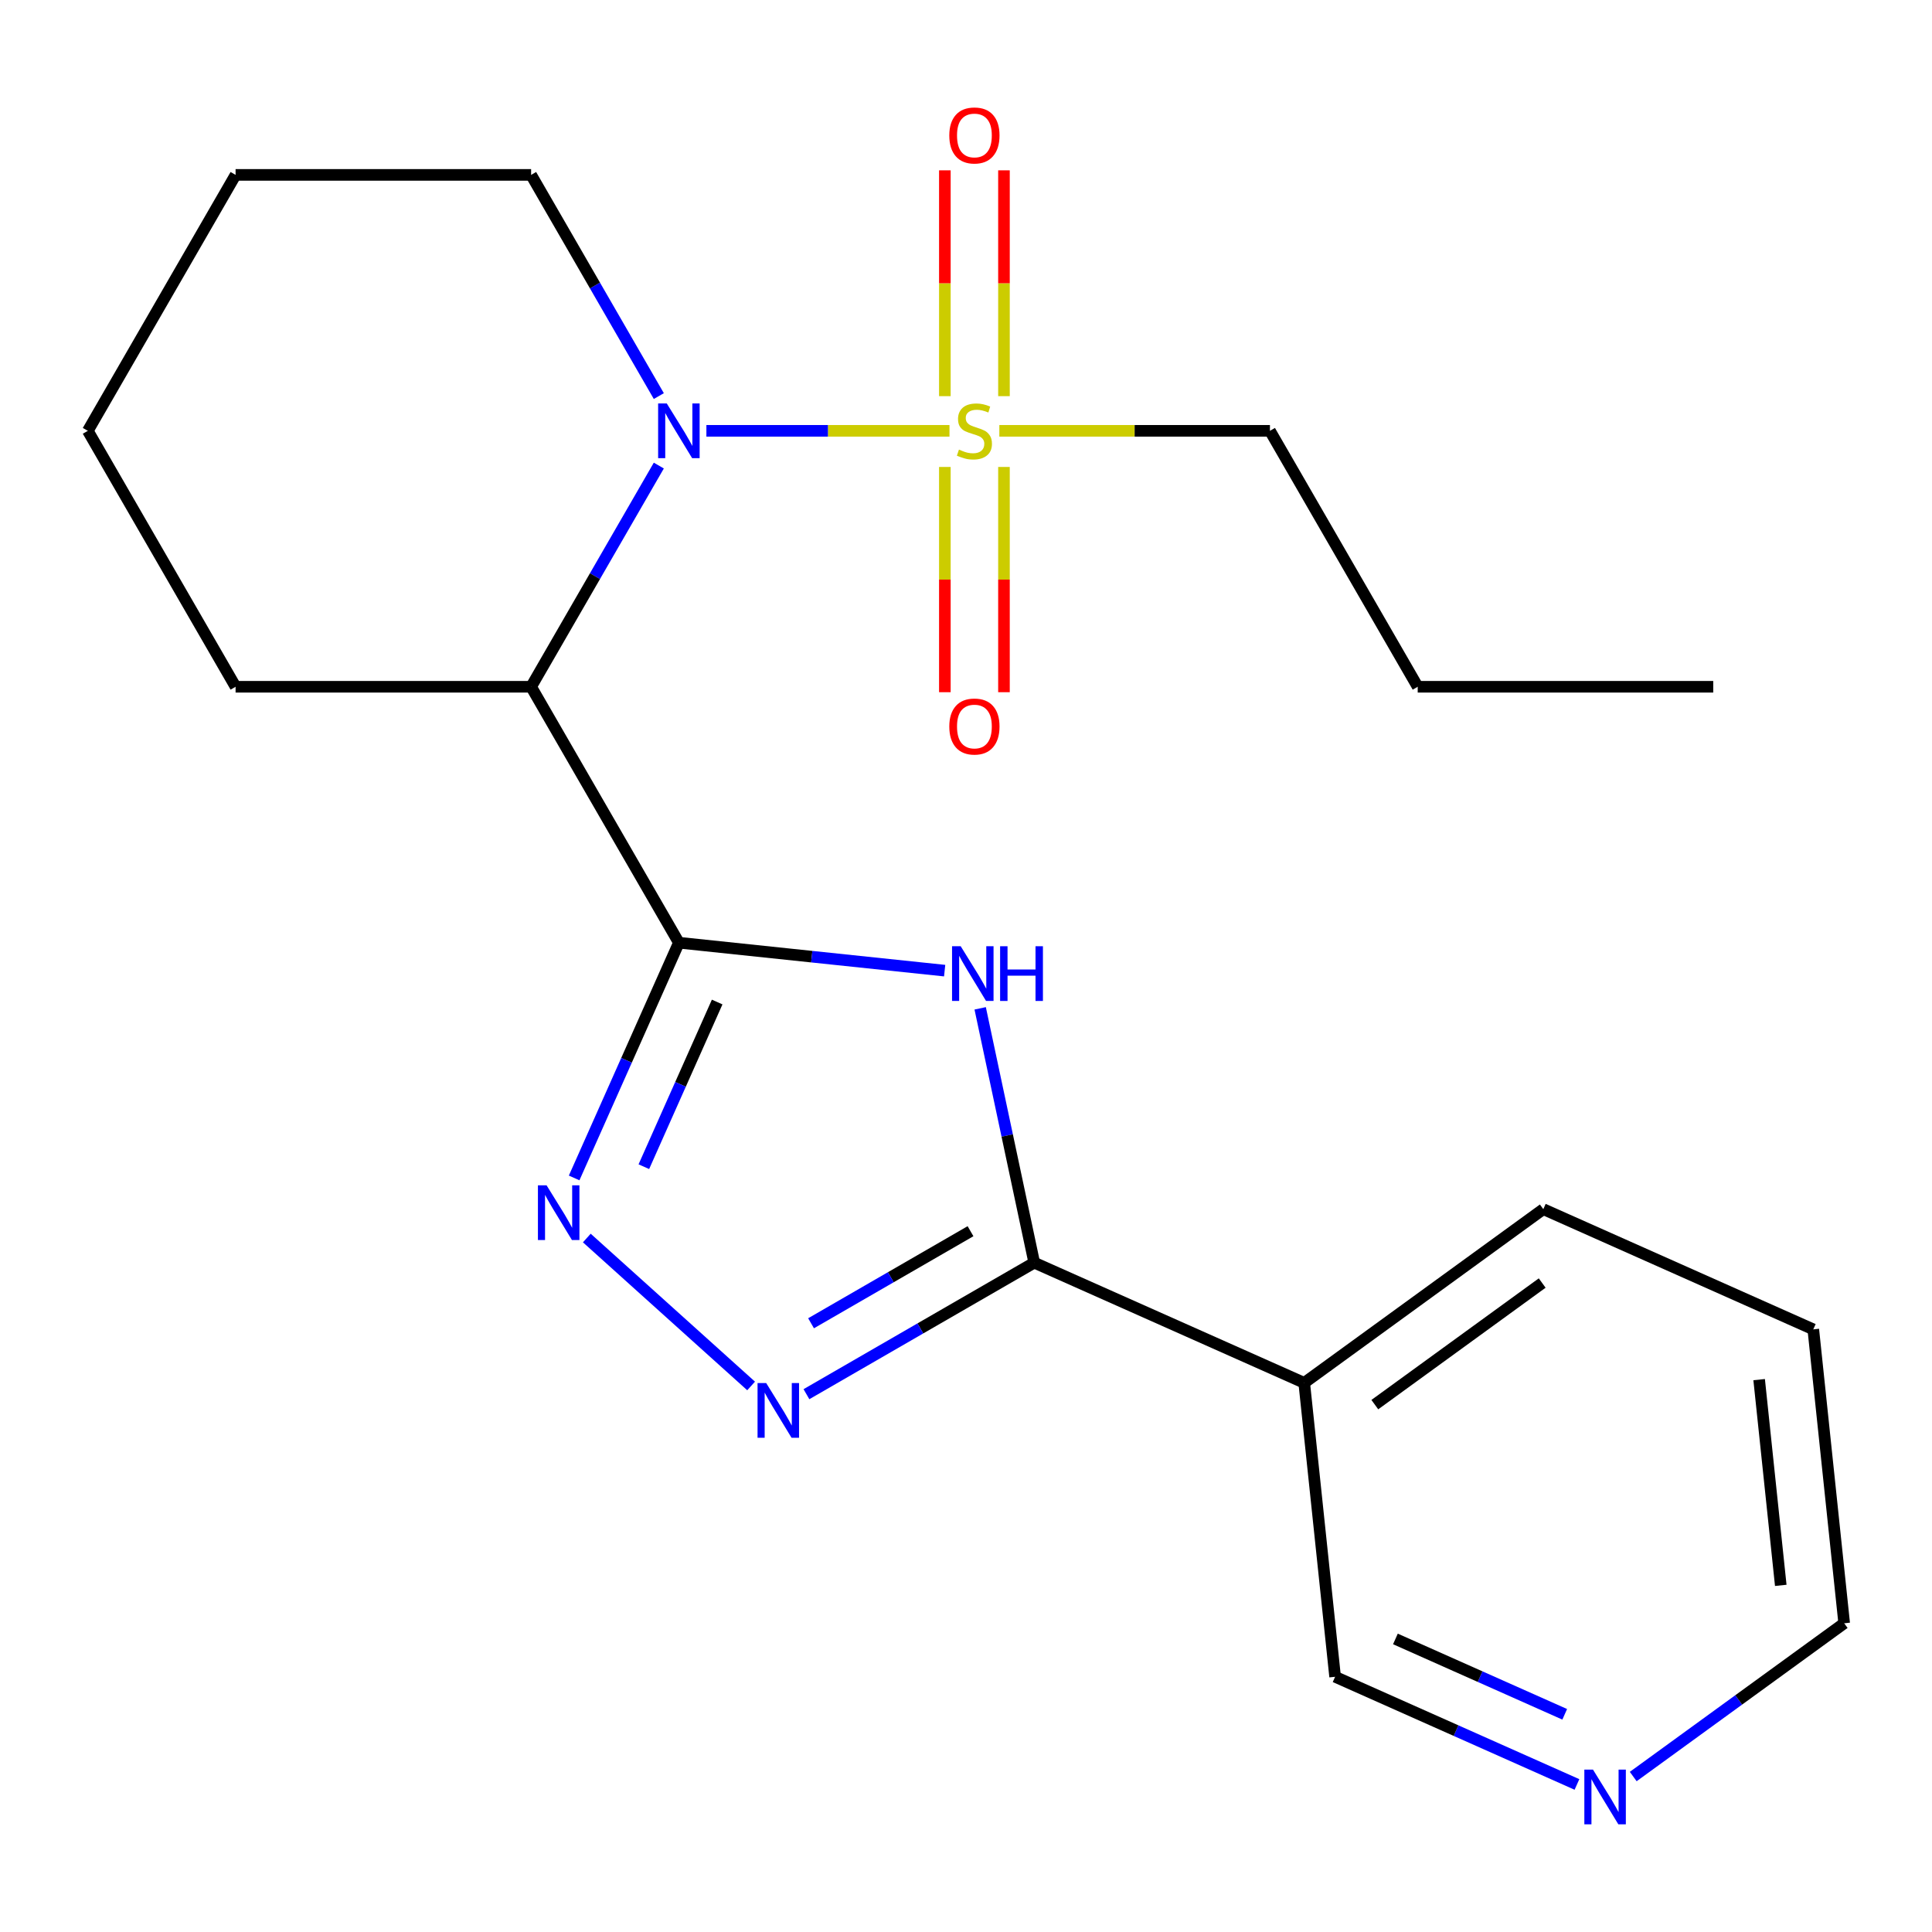 <?xml version='1.0' encoding='iso-8859-1'?>
<svg version='1.1' baseProfile='full'
              xmlns='http://www.w3.org/2000/svg'
                      xmlns:rdkit='http://www.rdkit.org/xml'
                      xmlns:xlink='http://www.w3.org/1999/xlink'
                  xml:space='preserve'
width='1000px' height='1000px' viewBox='0 0 1000 1000'>
<!-- END OF HEADER -->
<rect style='opacity:1.0;fill:#FFFFFF;stroke:none' width='1000' height='1000' x='0' y='0'> </rect>
<path class='bond-2' d='M 351.388,487.941 L 420.17,495.17' style='fill:none;fill-rule:evenodd;stroke:#000000;stroke-width:6px;stroke-linecap:butt;stroke-linejoin:miter;stroke-opacity:1' />
<path class='bond-2' d='M 420.17,495.17 L 488.952,502.4' style='fill:none;fill-rule:evenodd;stroke:#0000FF;stroke-width:6px;stroke-linecap:butt;stroke-linejoin:miter;stroke-opacity:1' />
<path class='bond-3' d='M 351.388,487.941 L 274.904,355.468' style='fill:none;fill-rule:evenodd;stroke:#000000;stroke-width:6px;stroke-linecap:butt;stroke-linejoin:miter;stroke-opacity:1' />
<path class='bond-4' d='M 351.388,487.941 L 324.283,548.82' style='fill:none;fill-rule:evenodd;stroke:#000000;stroke-width:6px;stroke-linecap:butt;stroke-linejoin:miter;stroke-opacity:1' />
<path class='bond-4' d='M 324.283,548.82 L 297.178,609.699' style='fill:none;fill-rule:evenodd;stroke:#0000FF;stroke-width:6px;stroke-linecap:butt;stroke-linejoin:miter;stroke-opacity:1' />
<path class='bond-4' d='M 371.205,518.648 L 352.231,561.263' style='fill:none;fill-rule:evenodd;stroke:#000000;stroke-width:6px;stroke-linecap:butt;stroke-linejoin:miter;stroke-opacity:1' />
<path class='bond-4' d='M 352.231,561.263 L 333.257,603.878' style='fill:none;fill-rule:evenodd;stroke:#0000FF;stroke-width:6px;stroke-linecap:butt;stroke-linejoin:miter;stroke-opacity:1' />
<path class='bond-0' d='M 491.45,222.995 L 428.54,222.995' style='fill:none;fill-rule:evenodd;stroke:#CCCC00;stroke-width:6px;stroke-linecap:butt;stroke-linejoin:miter;stroke-opacity:1' />
<path class='bond-0' d='M 428.54,222.995 L 365.629,222.995' style='fill:none;fill-rule:evenodd;stroke:#0000FF;stroke-width:6px;stroke-linecap:butt;stroke-linejoin:miter;stroke-opacity:1' />
<path class='bond-8' d='M 489.058,241.699 L 489.058,299.992' style='fill:none;fill-rule:evenodd;stroke:#CCCC00;stroke-width:6px;stroke-linecap:butt;stroke-linejoin:miter;stroke-opacity:1' />
<path class='bond-8' d='M 489.058,299.992 L 489.058,358.285' style='fill:none;fill-rule:evenodd;stroke:#FF0000;stroke-width:6px;stroke-linecap:butt;stroke-linejoin:miter;stroke-opacity:1' />
<path class='bond-8' d='M 519.651,241.699 L 519.651,299.992' style='fill:none;fill-rule:evenodd;stroke:#CCCC00;stroke-width:6px;stroke-linecap:butt;stroke-linejoin:miter;stroke-opacity:1' />
<path class='bond-8' d='M 519.651,299.992 L 519.651,358.285' style='fill:none;fill-rule:evenodd;stroke:#FF0000;stroke-width:6px;stroke-linecap:butt;stroke-linejoin:miter;stroke-opacity:1' />
<path class='bond-9' d='M 519.651,205.051 L 519.651,146.608' style='fill:none;fill-rule:evenodd;stroke:#CCCC00;stroke-width:6px;stroke-linecap:butt;stroke-linejoin:miter;stroke-opacity:1' />
<path class='bond-9' d='M 519.651,146.608 L 519.651,88.164' style='fill:none;fill-rule:evenodd;stroke:#FF0000;stroke-width:6px;stroke-linecap:butt;stroke-linejoin:miter;stroke-opacity:1' />
<path class='bond-9' d='M 489.058,205.051 L 489.058,146.608' style='fill:none;fill-rule:evenodd;stroke:#CCCC00;stroke-width:6px;stroke-linecap:butt;stroke-linejoin:miter;stroke-opacity:1' />
<path class='bond-9' d='M 489.058,146.608 L 489.058,88.164' style='fill:none;fill-rule:evenodd;stroke:#FF0000;stroke-width:6px;stroke-linecap:butt;stroke-linejoin:miter;stroke-opacity:1' />
<path class='bond-11' d='M 517.258,222.995 L 587.29,222.995' style='fill:none;fill-rule:evenodd;stroke:#CCCC00;stroke-width:6px;stroke-linecap:butt;stroke-linejoin:miter;stroke-opacity:1' />
<path class='bond-11' d='M 587.29,222.995 L 657.321,222.995' style='fill:none;fill-rule:evenodd;stroke:#000000;stroke-width:6px;stroke-linecap:butt;stroke-linejoin:miter;stroke-opacity:1' />
<path class='bond-1' d='M 341.004,240.979 L 307.954,298.224' style='fill:none;fill-rule:evenodd;stroke:#0000FF;stroke-width:6px;stroke-linecap:butt;stroke-linejoin:miter;stroke-opacity:1' />
<path class='bond-1' d='M 307.954,298.224 L 274.904,355.468' style='fill:none;fill-rule:evenodd;stroke:#000000;stroke-width:6px;stroke-linecap:butt;stroke-linejoin:miter;stroke-opacity:1' />
<path class='bond-12' d='M 341.004,205.011 L 307.954,147.767' style='fill:none;fill-rule:evenodd;stroke:#0000FF;stroke-width:6px;stroke-linecap:butt;stroke-linejoin:miter;stroke-opacity:1' />
<path class='bond-12' d='M 307.954,147.767 L 274.904,90.522' style='fill:none;fill-rule:evenodd;stroke:#000000;stroke-width:6px;stroke-linecap:butt;stroke-linejoin:miter;stroke-opacity:1' />
<path class='bond-5' d='M 507.339,521.914 L 521.329,587.734' style='fill:none;fill-rule:evenodd;stroke:#0000FF;stroke-width:6px;stroke-linecap:butt;stroke-linejoin:miter;stroke-opacity:1' />
<path class='bond-5' d='M 521.329,587.734 L 535.32,653.554' style='fill:none;fill-rule:evenodd;stroke:#000000;stroke-width:6px;stroke-linecap:butt;stroke-linejoin:miter;stroke-opacity:1' />
<path class='bond-14' d='M 274.904,355.468 L 121.938,355.468' style='fill:none;fill-rule:evenodd;stroke:#000000;stroke-width:6px;stroke-linecap:butt;stroke-linejoin:miter;stroke-opacity:1' />
<path class='bond-6' d='M 303.735,640.796 L 388.773,717.365' style='fill:none;fill-rule:evenodd;stroke:#0000FF;stroke-width:6px;stroke-linecap:butt;stroke-linejoin:miter;stroke-opacity:1' />
<path class='bond-7' d='M 535.32,653.554 L 675.062,715.771' style='fill:none;fill-rule:evenodd;stroke:#000000;stroke-width:6px;stroke-linecap:butt;stroke-linejoin:miter;stroke-opacity:1' />
<path class='bond-22' d='M 535.32,653.554 L 476.365,687.591' style='fill:none;fill-rule:evenodd;stroke:#000000;stroke-width:6px;stroke-linecap:butt;stroke-linejoin:miter;stroke-opacity:1' />
<path class='bond-22' d='M 476.365,687.591 L 417.411,721.629' style='fill:none;fill-rule:evenodd;stroke:#0000FF;stroke-width:6px;stroke-linecap:butt;stroke-linejoin:miter;stroke-opacity:1' />
<path class='bond-22' d='M 502.337,637.271 L 461.069,661.097' style='fill:none;fill-rule:evenodd;stroke:#000000;stroke-width:6px;stroke-linecap:butt;stroke-linejoin:miter;stroke-opacity:1' />
<path class='bond-22' d='M 461.069,661.097 L 419.801,684.923' style='fill:none;fill-rule:evenodd;stroke:#0000FF;stroke-width:6px;stroke-linecap:butt;stroke-linejoin:miter;stroke-opacity:1' />
<path class='bond-13' d='M 675.062,715.771 L 691.051,867.9' style='fill:none;fill-rule:evenodd;stroke:#000000;stroke-width:6px;stroke-linecap:butt;stroke-linejoin:miter;stroke-opacity:1' />
<path class='bond-15' d='M 675.062,715.771 L 798.814,625.86' style='fill:none;fill-rule:evenodd;stroke:#000000;stroke-width:6px;stroke-linecap:butt;stroke-linejoin:miter;stroke-opacity:1' />
<path class='bond-15' d='M 711.607,727.035 L 798.234,664.097' style='fill:none;fill-rule:evenodd;stroke:#000000;stroke-width:6px;stroke-linecap:butt;stroke-linejoin:miter;stroke-opacity:1' />
<path class='bond-10' d='M 816.229,923.633 L 753.64,895.766' style='fill:none;fill-rule:evenodd;stroke:#0000FF;stroke-width:6px;stroke-linecap:butt;stroke-linejoin:miter;stroke-opacity:1' />
<path class='bond-10' d='M 753.64,895.766 L 691.051,867.9' style='fill:none;fill-rule:evenodd;stroke:#000000;stroke-width:6px;stroke-linecap:butt;stroke-linejoin:miter;stroke-opacity:1' />
<path class='bond-10' d='M 809.896,887.324 L 766.083,867.818' style='fill:none;fill-rule:evenodd;stroke:#0000FF;stroke-width:6px;stroke-linecap:butt;stroke-linejoin:miter;stroke-opacity:1' />
<path class='bond-10' d='M 766.083,867.818 L 722.271,848.311' style='fill:none;fill-rule:evenodd;stroke:#000000;stroke-width:6px;stroke-linecap:butt;stroke-linejoin:miter;stroke-opacity:1' />
<path class='bond-24' d='M 845.357,919.535 L 899.951,879.87' style='fill:none;fill-rule:evenodd;stroke:#0000FF;stroke-width:6px;stroke-linecap:butt;stroke-linejoin:miter;stroke-opacity:1' />
<path class='bond-24' d='M 899.951,879.87 L 954.545,840.205' style='fill:none;fill-rule:evenodd;stroke:#000000;stroke-width:6px;stroke-linecap:butt;stroke-linejoin:miter;stroke-opacity:1' />
<path class='bond-17' d='M 657.321,222.995 L 733.804,355.468' style='fill:none;fill-rule:evenodd;stroke:#000000;stroke-width:6px;stroke-linecap:butt;stroke-linejoin:miter;stroke-opacity:1' />
<path class='bond-23' d='M 274.904,90.522 L 121.938,90.522' style='fill:none;fill-rule:evenodd;stroke:#000000;stroke-width:6px;stroke-linecap:butt;stroke-linejoin:miter;stroke-opacity:1' />
<path class='bond-20' d='M 121.938,355.468 L 45.455,222.995' style='fill:none;fill-rule:evenodd;stroke:#000000;stroke-width:6px;stroke-linecap:butt;stroke-linejoin:miter;stroke-opacity:1' />
<path class='bond-18' d='M 798.814,625.86 L 938.556,688.077' style='fill:none;fill-rule:evenodd;stroke:#000000;stroke-width:6px;stroke-linecap:butt;stroke-linejoin:miter;stroke-opacity:1' />
<path class='bond-16' d='M 954.545,840.205 L 938.556,688.077' style='fill:none;fill-rule:evenodd;stroke:#000000;stroke-width:6px;stroke-linecap:butt;stroke-linejoin:miter;stroke-opacity:1' />
<path class='bond-16' d='M 921.721,820.584 L 910.529,714.094' style='fill:none;fill-rule:evenodd;stroke:#000000;stroke-width:6px;stroke-linecap:butt;stroke-linejoin:miter;stroke-opacity:1' />
<path class='bond-21' d='M 733.804,355.468 L 886.771,355.468' style='fill:none;fill-rule:evenodd;stroke:#000000;stroke-width:6px;stroke-linecap:butt;stroke-linejoin:miter;stroke-opacity:1' />
<path class='bond-19' d='M 121.938,90.522 L 45.455,222.995' style='fill:none;fill-rule:evenodd;stroke:#000000;stroke-width:6px;stroke-linecap:butt;stroke-linejoin:miter;stroke-opacity:1' />
<path  class='atom-1' d='M 496.354 232.715
Q 496.674 232.835, 497.994 233.395
Q 499.314 233.955, 500.754 234.315
Q 502.234 234.635, 503.674 234.635
Q 506.354 234.635, 507.914 233.355
Q 509.474 232.035, 509.474 229.755
Q 509.474 228.195, 508.674 227.235
Q 507.914 226.275, 506.714 225.755
Q 505.514 225.235, 503.514 224.635
Q 500.994 223.875, 499.474 223.155
Q 497.994 222.435, 496.914 220.915
Q 495.874 219.395, 495.874 216.835
Q 495.874 213.275, 498.274 211.075
Q 500.714 208.875, 505.514 208.875
Q 508.794 208.875, 512.514 210.435
L 511.594 213.515
Q 508.194 212.115, 505.634 212.115
Q 502.874 212.115, 501.354 213.275
Q 499.834 214.395, 499.874 216.355
Q 499.874 217.875, 500.634 218.795
Q 501.434 219.715, 502.554 220.235
Q 503.714 220.755, 505.634 221.355
Q 508.194 222.155, 509.714 222.955
Q 511.234 223.755, 512.314 225.395
Q 513.434 226.995, 513.434 229.755
Q 513.434 233.675, 510.794 235.795
Q 508.194 237.875, 503.834 237.875
Q 501.314 237.875, 499.394 237.315
Q 497.514 236.795, 495.274 235.875
L 496.354 232.715
' fill='#CCCC00'/>
<path  class='atom-2' d='M 345.128 208.835
L 354.408 223.835
Q 355.328 225.315, 356.808 227.995
Q 358.288 230.675, 358.368 230.835
L 358.368 208.835
L 362.128 208.835
L 362.128 237.155
L 358.248 237.155
L 348.288 220.755
Q 347.128 218.835, 345.888 216.635
Q 344.688 214.435, 344.328 213.755
L 344.328 237.155
L 340.648 237.155
L 340.648 208.835
L 345.128 208.835
' fill='#0000FF'/>
<path  class='atom-3' d='M 497.256 489.77
L 506.536 504.77
Q 507.456 506.25, 508.936 508.93
Q 510.416 511.61, 510.496 511.77
L 510.496 489.77
L 514.256 489.77
L 514.256 518.09
L 510.376 518.09
L 500.416 501.69
Q 499.256 499.77, 498.016 497.57
Q 496.816 495.37, 496.456 494.69
L 496.456 518.09
L 492.776 518.09
L 492.776 489.77
L 497.256 489.77
' fill='#0000FF'/>
<path  class='atom-3' d='M 517.656 489.77
L 521.496 489.77
L 521.496 501.81
L 535.976 501.81
L 535.976 489.77
L 539.816 489.77
L 539.816 518.09
L 535.976 518.09
L 535.976 505.01
L 521.496 505.01
L 521.496 518.09
L 517.656 518.09
L 517.656 489.77
' fill='#0000FF'/>
<path  class='atom-5' d='M 282.911 613.523
L 292.191 628.523
Q 293.111 630.003, 294.591 632.683
Q 296.071 635.363, 296.151 635.523
L 296.151 613.523
L 299.911 613.523
L 299.911 641.843
L 296.031 641.843
L 286.071 625.443
Q 284.911 623.523, 283.671 621.323
Q 282.471 619.123, 282.111 618.443
L 282.111 641.843
L 278.431 641.843
L 278.431 613.523
L 282.911 613.523
' fill='#0000FF'/>
<path  class='atom-7' d='M 396.587 715.877
L 405.867 730.877
Q 406.787 732.357, 408.267 735.037
Q 409.747 737.717, 409.827 737.877
L 409.827 715.877
L 413.587 715.877
L 413.587 744.197
L 409.707 744.197
L 399.747 727.797
Q 398.587 725.877, 397.347 723.677
Q 396.147 721.477, 395.787 720.797
L 395.787 744.197
L 392.107 744.197
L 392.107 715.877
L 396.587 715.877
' fill='#0000FF'/>
<path  class='atom-9' d='M 491.354 376.042
Q 491.354 369.242, 494.714 365.442
Q 498.074 361.642, 504.354 361.642
Q 510.634 361.642, 513.994 365.442
Q 517.354 369.242, 517.354 376.042
Q 517.354 382.922, 513.954 386.842
Q 510.554 390.722, 504.354 390.722
Q 498.114 390.722, 494.714 386.842
Q 491.354 382.962, 491.354 376.042
M 504.354 387.522
Q 508.674 387.522, 510.994 384.642
Q 513.354 381.722, 513.354 376.042
Q 513.354 370.482, 510.994 367.682
Q 508.674 364.842, 504.354 364.842
Q 500.034 364.842, 497.674 367.642
Q 495.354 370.442, 495.354 376.042
Q 495.354 381.762, 497.674 384.642
Q 500.034 387.522, 504.354 387.522
' fill='#FF0000'/>
<path  class='atom-10' d='M 491.354 70.109
Q 491.354 63.309, 494.714 59.508
Q 498.074 55.709, 504.354 55.709
Q 510.634 55.709, 513.994 59.508
Q 517.354 63.309, 517.354 70.109
Q 517.354 76.989, 513.954 80.909
Q 510.554 84.788, 504.354 84.788
Q 498.114 84.788, 494.714 80.909
Q 491.354 77.028, 491.354 70.109
M 504.354 81.588
Q 508.674 81.588, 510.994 78.709
Q 513.354 75.788, 513.354 70.109
Q 513.354 64.549, 510.994 61.748
Q 508.674 58.908, 504.354 58.908
Q 500.034 58.908, 497.674 61.709
Q 495.354 64.508, 495.354 70.109
Q 495.354 75.829, 497.674 78.709
Q 500.034 81.588, 504.354 81.588
' fill='#FF0000'/>
<path  class='atom-11' d='M 824.533 915.957
L 833.813 930.957
Q 834.733 932.437, 836.213 935.117
Q 837.693 937.797, 837.773 937.957
L 837.773 915.957
L 841.533 915.957
L 841.533 944.277
L 837.653 944.277
L 827.693 927.877
Q 826.533 925.957, 825.293 923.757
Q 824.093 921.557, 823.733 920.877
L 823.733 944.277
L 820.053 944.277
L 820.053 915.957
L 824.533 915.957
' fill='#0000FF'/>
</svg>
